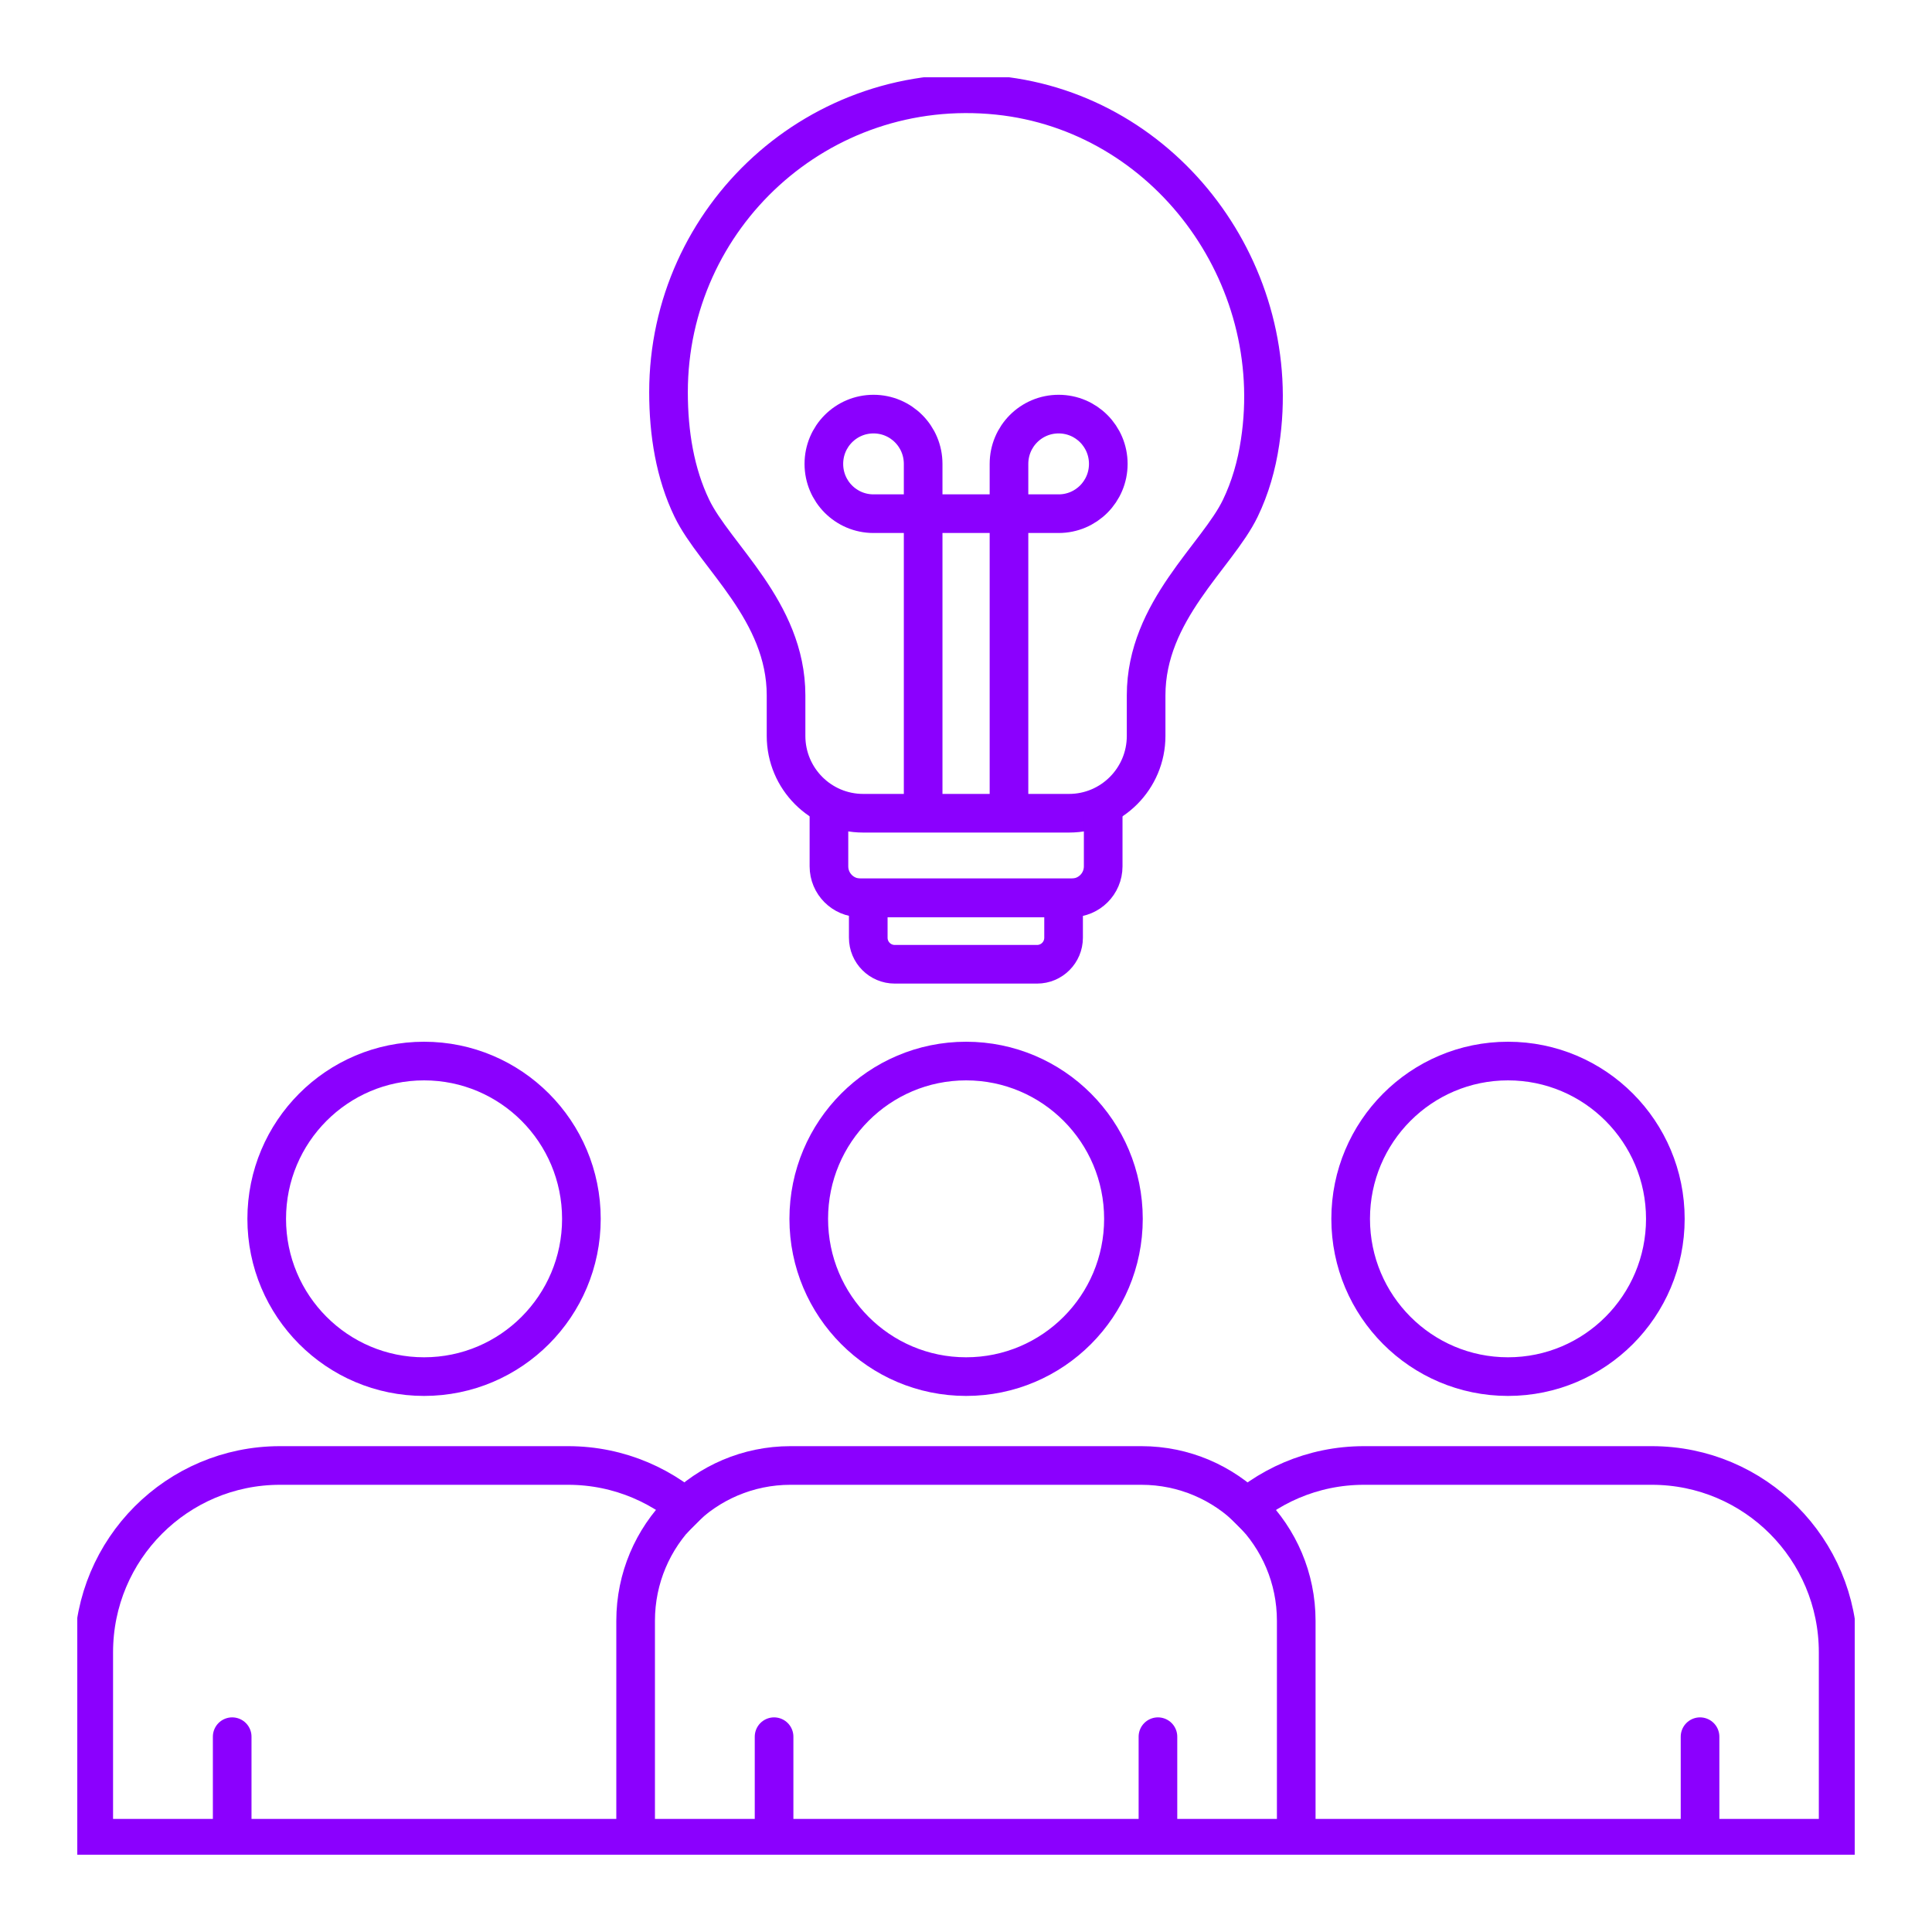 <svg xmlns="http://www.w3.org/2000/svg" width="100" height="100" viewBox="0 0 100 100" fill="none"><g clip-path="url(#clip0_5497_451)"><path d="M50.005 71.253C54.503 71.253 58.149 67.597 58.149 63.087C58.149 58.576 54.503 54.92 50.005 54.92C45.508 54.92 41.861 58.576 41.861 63.087C41.861 67.597 45.508 71.253 50.005 71.253Z" stroke="#8b00fe" stroke-width="2"/><path d="M40.925 75.853H59.077C63.502 75.853 67.093 79.455 67.093 83.892V95.148H32.9V83.892C32.9 79.455 36.492 75.853 40.917 75.853H40.925Z" stroke="#8b00fe" stroke-width="2"/><path d="M40.066 95.147V89.891" stroke="#8b00fe" stroke-width="2" stroke-linecap="round"/><path d="M59.935 95.147V89.891" stroke="#8b00fe" stroke-width="2" stroke-linecap="round"/><path d="M21.949 71.253C26.446 71.253 30.093 67.597 30.093 63.087C30.093 58.576 26.446 54.92 21.949 54.92C17.451 54.92 13.805 58.576 13.805 63.087C13.805 67.597 17.451 71.253 21.949 71.253Z" stroke="#8b00fe" stroke-width="2"/><path d="M36.219 78.687C34.474 76.937 32.066 75.853 29.402 75.853H14.493C9.166 75.853 4.852 80.18 4.852 85.522V95.148H32.908" stroke="#8b00fe" stroke-width="2"/><path d="M12.018 95.147V89.891" stroke="#8b00fe" stroke-width="2" stroke-linecap="round"/><path d="M78.054 71.253C82.552 71.253 86.198 67.597 86.198 63.087C86.198 58.576 82.552 54.92 78.054 54.92C73.556 54.92 69.91 58.576 69.91 63.087C69.91 67.597 73.556 71.253 78.054 71.253Z" stroke="#8b00fe" stroke-width="2"/><path d="M63.783 78.687C65.528 76.937 67.936 75.853 70.6 75.853H85.5C90.828 75.853 95.142 80.18 95.142 85.522V95.148H67.085" stroke="#8b00fe" stroke-width="2"/><path d="M87.994 95.147V89.891" stroke="#8b00fe" stroke-width="2" stroke-linecap="round"/><path d="M55.332 42.093C57.536 42.093 59.323 40.301 59.323 38.091V35.992C59.323 31.614 63.007 28.781 64.199 26.306C64.709 25.248 65.041 24.096 65.22 22.893C66.547 14.206 60.369 5.843 51.655 4.938C42.405 3.983 34.602 11.228 34.602 20.299C34.602 22.432 34.942 24.506 35.81 26.306C37.001 28.781 40.686 31.614 40.686 35.992V38.091C40.686 40.301 42.473 42.093 44.677 42.093H55.332Z" stroke="#8b00fe" stroke-width="2"/><path d="M44.95 46.471H55.051V48.536C55.051 49.295 54.438 49.91 53.681 49.91H46.312C45.554 49.91 44.941 49.295 44.941 48.536V46.471H44.95Z" stroke="#8b00fe" stroke-width="2"/><path d="M57.101 42.094V44.842C57.101 45.746 56.369 46.471 55.475 46.471H44.532C43.63 46.471 42.906 45.738 42.906 44.842V42.094" stroke="#8b00fe" stroke-width="2"/><path d="M52.225 42.093V24.011C52.225 22.586 53.373 21.434 54.795 21.434C56.216 21.434 57.365 22.586 57.365 24.011C57.365 25.436 56.216 26.588 54.795 26.588H45.213C43.791 26.588 42.643 25.436 42.643 24.011C42.643 22.586 43.791 21.434 45.213 21.434C46.634 21.434 47.782 22.586 47.782 24.011V42.093" stroke="#8b00fe" stroke-width="2"/></g><defs><clipPath id="clip0_5497_451"><rect width="92" height="92" fill="white" transform="translate(4 4)"/></clipPath></defs></svg>